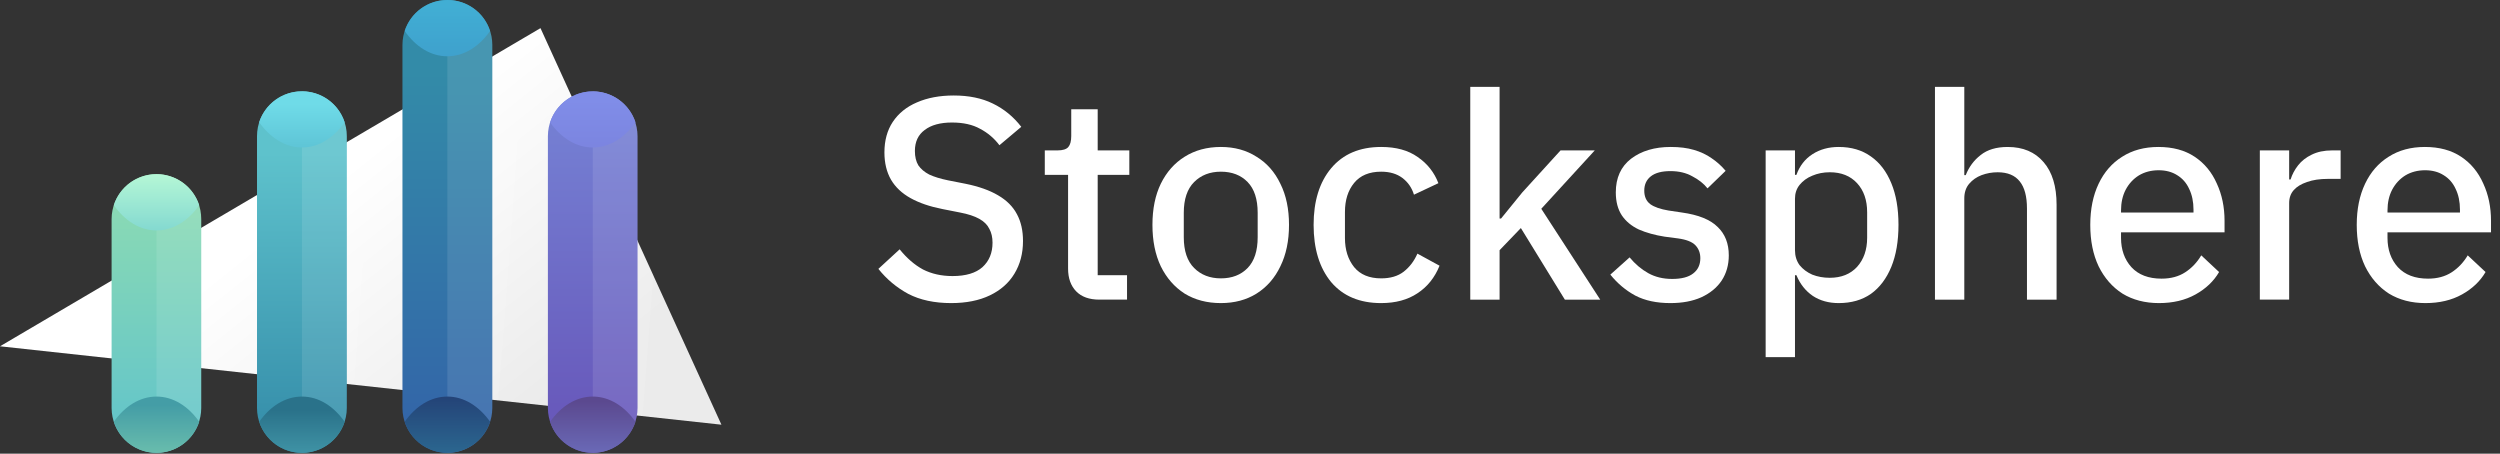<svg width="259" height="47" viewBox="0 0 259 47" fill="none" xmlns="http://www.w3.org/2000/svg">
<rect x="0" y="0" width="259" height="47" fill="#333333" stroke="none"/>
<g clip-path="url(#clip0_108_3985)">
<path d="M0 35.876L55.994 2.915L74.741 43.999L0 35.876Z" fill="url(#paint0_linear_108_3985)"/>
<g style="mix-blend-mode:multiply" opacity="0.1">
<path d="M57.345 42.107L66.491 43.099C66.567 42.809 66.617 42.514 66.641 42.215L67.684 28.503L60.047 11.829C59.961 11.986 59.884 12.149 59.816 12.315C59.63 12.78 59.515 13.271 59.476 13.771L57.345 42.107Z" fill="white"/>
<path d="M54.457 3.818L44.74 9.539L42.385 40.482L51.616 41.486L54.45 4.231C54.457 4.088 54.461 3.953 54.457 3.818Z" fill="white"/>
<path d="M27.441 38.857L36.672 39.86L38.656 13.778C38.664 13.627 38.664 13.475 38.656 13.323C38.656 13.276 38.656 13.23 38.656 13.18C38.656 13.13 38.656 13.141 38.656 13.118L28.966 18.824L27.441 38.857Z" fill="white"/>
<path d="M13.192 28.109L12.501 37.231L21.727 38.235L22.928 22.453C22.928 22.426 22.928 22.403 22.928 22.376L13.192 28.109Z" fill="white"/>
</g>
<path d="M61.414 9.466C60.184 9.466 59.003 9.954 58.131 10.822C57.26 11.69 56.767 12.869 56.762 14.099V42.281C56.767 43.512 57.26 44.69 58.131 45.558C59.003 46.426 60.184 46.914 61.414 46.914C62.645 46.909 63.823 46.416 64.691 45.545C65.559 44.673 66.047 43.492 66.047 42.262V14.099C66.042 12.872 65.552 11.697 64.684 10.829C63.817 9.961 62.641 9.471 61.414 9.466Z" fill="url(#paint1_linear_108_3985)"/>
<g style="mix-blend-mode:multiply" opacity="0.1">
<path d="M61.414 9.466V46.914C62.645 46.909 63.823 46.416 64.691 45.545C65.559 44.673 66.047 43.492 66.047 42.262V14.099C66.048 13.488 65.928 12.883 65.694 12.318C65.46 11.754 65.117 11.241 64.684 10.81C64.58 10.706 64.468 10.605 64.356 10.509C64.169 10.359 63.971 10.222 63.765 10.099C63.051 9.684 62.24 9.465 61.414 9.466Z" fill="white"/>
</g>
<path d="M61.414 15.28C63.14 15.28 64.703 14.28 65.838 12.667C65.532 11.735 64.939 10.925 64.145 10.35C63.35 9.775 62.395 9.466 61.414 9.466C60.432 9.467 59.475 9.778 58.68 10.356C57.885 10.934 57.294 11.748 56.99 12.682C58.117 14.28 59.688 15.28 61.414 15.28Z" fill="url(#paint2_linear_108_3985)"/>
<path d="M61.414 41.084C59.688 41.084 58.125 42.084 56.99 43.698C57.294 44.632 57.885 45.447 58.68 46.024C59.475 46.602 60.432 46.913 61.414 46.914C62.397 46.913 63.353 46.602 64.148 46.024C64.943 45.447 65.534 44.632 65.838 43.698C64.703 42.084 63.136 41.084 61.414 41.084Z" fill="url(#paint3_linear_108_3985)"/>
<path d="M46.346 1.60203e-06C45.112 1.60203e-06 43.929 0.49 43.057 1.363C42.184 2.235 41.694 3.418 41.694 4.652V42.281C41.7 43.511 42.193 44.689 43.065 45.557C43.936 46.425 45.116 46.913 46.346 46.914C47.577 46.914 48.758 46.426 49.63 45.558C50.503 44.69 50.996 43.512 51.002 42.281V4.652C51.002 4.041 50.882 3.436 50.648 2.871C50.414 2.306 50.071 1.793 49.638 1.361C49.206 0.929 48.693 0.587 48.128 0.353C47.563 0.119 46.958 -0.001 46.346 1.60203e-06Z" fill="url(#paint4_linear_108_3985)"/>
<g style="mix-blend-mode:multiply" opacity="0.1">
<path d="M46.346 46.914C47.577 46.914 48.758 46.426 49.63 45.558C50.503 44.69 50.996 43.512 51.002 42.281V4.652C51.005 4.04 50.886 3.434 50.653 2.868C50.42 2.302 50.077 1.788 49.644 1.356C49.211 0.923 48.697 0.581 48.131 0.348C47.565 0.115 46.958 -0.003 46.346 5.81145e-05V46.914Z" fill="white"/>
</g>
<path d="M46.346 5.83C48.076 5.83 49.639 4.83 50.77 3.212C50.469 2.277 49.878 1.461 49.083 0.884C48.287 0.306 47.329 -0.003 46.346 2.34583e-05C45.364 -0.002 44.407 0.308 43.612 0.885C42.818 1.462 42.227 2.277 41.926 3.212C43.061 4.833 44.605 5.83 46.346 5.83Z" fill="url(#paint5_linear_108_3985)"/>
<path d="M46.346 41.084C44.621 41.084 43.057 42.084 41.926 43.698C42.229 44.632 42.82 45.446 43.614 46.024C44.408 46.601 45.364 46.913 46.346 46.914C47.331 46.916 48.291 46.606 49.088 46.028C49.885 45.45 50.478 44.635 50.782 43.698C49.624 42.084 48.08 41.084 46.346 41.084Z" fill="url(#paint6_linear_108_3985)"/>
<path d="M35.93 14.107C35.93 11.537 33.848 9.455 31.278 9.455C28.709 9.455 26.626 11.537 26.626 14.107V42.266C26.626 44.835 28.709 46.918 31.278 46.918C33.848 46.918 35.93 44.835 35.93 42.266V14.107Z" fill="url(#paint7_linear_108_3985)"/>
<g style="mix-blend-mode:multiply" opacity="0.1">
<path d="M34.873 11.146C34.683 10.914 34.471 10.702 34.239 10.512C34.124 10.417 34.005 10.329 33.88 10.246C33.113 9.727 32.208 9.45 31.282 9.451V46.898C32.512 46.892 33.69 46.4 34.558 45.528C35.426 44.656 35.914 43.476 35.915 42.246V14.099C35.921 13.023 35.552 11.979 34.873 11.146Z" fill="white"/>
</g>
<path d="M31.282 15.28C33.008 15.28 34.572 14.28 35.703 12.667C35.397 11.736 34.805 10.925 34.011 10.35C33.217 9.776 32.262 9.466 31.282 9.466C30.3 9.463 29.341 9.771 28.544 10.346C27.747 10.921 27.153 11.733 26.846 12.667C28.005 14.28 29.549 15.28 31.282 15.28Z" fill="url(#paint8_linear_108_3985)"/>
<path d="M31.282 41.084C29.553 41.084 27.989 42.084 26.858 43.698C27.161 44.633 27.753 45.447 28.548 46.025C29.342 46.603 30.3 46.914 31.282 46.914C32.264 46.913 33.221 46.601 34.015 46.024C34.809 45.446 35.4 44.632 35.703 43.698C34.568 42.084 33.023 41.084 31.282 41.084Z" fill="url(#paint9_linear_108_3985)"/>
<path d="M16.214 18.041C15.603 18.041 14.998 18.161 14.433 18.395C13.869 18.629 13.356 18.972 12.924 19.404C12.492 19.837 12.149 20.35 11.915 20.915C11.682 21.48 11.562 22.085 11.562 22.696V42.281C11.568 43.511 12.06 44.69 12.932 45.558C13.804 46.426 14.984 46.914 16.214 46.914C17.445 46.909 18.623 46.416 19.491 45.544C20.36 44.673 20.847 43.492 20.847 42.262V22.696C20.848 21.465 20.361 20.284 19.493 19.411C18.624 18.538 17.445 18.046 16.214 18.041Z" fill="url(#paint10_linear_108_3985)"/>
<g style="mix-blend-mode:multiply" opacity="0.1">
<path d="M20.774 21.758C20.636 21.101 20.358 20.48 19.959 19.94C19.859 19.809 19.758 19.681 19.646 19.554C19.535 19.426 19.442 19.341 19.33 19.241C19.232 19.15 19.128 19.063 19.021 18.982C18.215 18.367 17.229 18.034 16.214 18.033V46.914C17.445 46.909 18.623 46.416 19.491 45.544C20.36 44.672 20.847 43.492 20.847 42.262V22.696C20.854 22.382 20.83 22.068 20.774 21.758Z" fill="white"/>
</g>
<path d="M16.214 23.874C17.94 23.874 19.504 22.874 20.639 21.256C20.335 20.322 19.743 19.508 18.949 18.93C18.154 18.353 17.197 18.041 16.214 18.041C15.232 18.041 14.275 18.352 13.48 18.93C12.685 19.507 12.094 20.322 11.79 21.256C12.925 22.874 14.493 23.874 16.214 23.874Z" fill="url(#paint11_linear_108_3985)"/>
<path d="M16.214 41.084C14.489 41.084 12.925 42.084 11.79 43.698C12.094 44.632 12.686 45.447 13.48 46.024C14.275 46.602 15.232 46.913 16.214 46.914C17.197 46.913 18.154 46.602 18.949 46.024C19.743 45.447 20.335 44.632 20.639 43.698C19.511 42.084 17.94 41.084 16.214 41.084Z" fill="url(#paint12_linear_108_3985)"/>
</g>
<path d="M251.277 31.4C249.828 31.4 248.567 31.072 247.494 30.417C246.442 29.742 245.618 28.798 245.022 27.587C244.446 26.376 244.158 24.946 244.158 23.298C244.158 21.669 244.446 20.249 245.022 19.038C245.598 17.827 246.412 16.893 247.464 16.238C248.517 15.563 249.768 15.225 251.218 15.225C252.707 15.225 253.958 15.563 254.971 16.238C255.984 16.913 256.748 17.837 257.265 19.008C257.801 20.16 258.069 21.451 258.069 22.881V24.072H247.345V24.638C247.345 25.869 247.703 26.882 248.418 27.676C249.152 28.471 250.195 28.868 251.545 28.868C252.499 28.868 253.313 28.649 253.988 28.212C254.663 27.776 255.219 27.19 255.656 26.455L257.503 28.183C256.947 29.136 256.133 29.91 255.06 30.506C253.988 31.102 252.727 31.4 251.277 31.4ZM247.345 22.017H254.852V21.719C254.852 20.905 254.703 20.19 254.405 19.574C254.127 18.959 253.71 18.482 253.154 18.144C252.618 17.807 251.982 17.638 251.248 17.638C250.473 17.638 249.788 17.817 249.192 18.174C248.616 18.532 248.16 19.028 247.822 19.663C247.504 20.279 247.345 20.994 247.345 21.808V22.017Z" fill="white"/>
<path d="M234.119 31.042V15.582H237.157V18.591H237.306C237.465 18.075 237.723 17.588 238.081 17.131C238.438 16.675 238.905 16.307 239.481 16.029C240.076 15.732 240.781 15.582 241.596 15.582H242.489V18.532H241.179C240.325 18.532 239.6 18.641 239.004 18.859C238.408 19.058 237.952 19.336 237.634 19.693C237.316 20.051 237.157 20.497 237.157 21.034V31.042H234.119Z" fill="white"/>
<path d="M223.671 31.4C222.222 31.4 220.961 31.072 219.888 30.417C218.836 29.742 218.012 28.798 217.416 27.587C216.84 26.376 216.552 24.946 216.552 23.298C216.552 21.669 216.84 20.249 217.416 19.038C217.992 17.827 218.806 16.893 219.858 16.238C220.911 15.563 222.162 15.225 223.612 15.225C225.101 15.225 226.352 15.563 227.365 16.238C228.378 16.913 229.142 17.837 229.659 19.008C230.195 20.16 230.463 21.451 230.463 22.881V24.072H219.739V24.638C219.739 25.869 220.097 26.882 220.812 27.676C221.546 28.471 222.589 28.868 223.939 28.868C224.893 28.868 225.707 28.649 226.382 28.212C227.057 27.776 227.613 27.19 228.05 26.455L229.897 28.183C229.341 29.136 228.527 29.91 227.454 30.506C226.382 31.102 225.121 31.4 223.671 31.4ZM219.739 22.017H227.246V21.719C227.246 20.905 227.097 20.19 226.799 19.574C226.521 18.959 226.104 18.482 225.548 18.144C225.012 17.807 224.376 17.638 223.641 17.638C222.867 17.638 222.182 17.817 221.586 18.174C221.01 18.532 220.553 19.028 220.216 19.663C219.898 20.279 219.739 20.994 219.739 21.808V22.017Z" fill="white"/>
<path d="M200.462 31.043V9H203.501V18.145H203.65C203.987 17.291 204.503 16.596 205.199 16.06C205.894 15.504 206.827 15.226 207.999 15.226C209.587 15.226 210.828 15.752 211.722 16.804C212.616 17.837 213.062 19.307 213.062 21.213V31.043H209.994V21.6C209.994 20.349 209.746 19.416 209.25 18.8C208.753 18.165 207.989 17.847 206.956 17.847C206.38 17.847 205.824 17.946 205.288 18.145C204.772 18.343 204.345 18.641 204.007 19.038C203.669 19.436 203.501 19.942 203.501 20.558V31.043H200.462Z" fill="white"/>
<path d="M182.921 37V15.582H185.96V18.114H186.109C186.446 17.181 187.002 16.466 187.777 15.97C188.551 15.473 189.455 15.225 190.487 15.225C191.798 15.225 192.91 15.553 193.824 16.208C194.737 16.844 195.442 17.767 195.939 18.978C196.435 20.17 196.683 21.61 196.683 23.298C196.683 24.985 196.435 26.435 195.939 27.647C195.442 28.858 194.737 29.791 193.824 30.447C192.91 31.082 191.798 31.4 190.487 31.4C189.455 31.4 188.561 31.152 187.806 30.655C187.052 30.139 186.486 29.424 186.109 28.51H185.96V37H182.921ZM189.564 28.779C190.755 28.779 191.699 28.401 192.394 27.647C193.089 26.872 193.436 25.869 193.436 24.638V21.987C193.436 20.736 193.089 19.733 192.394 18.978C191.699 18.224 190.755 17.846 189.564 17.846C188.909 17.846 188.303 17.966 187.747 18.204C187.211 18.422 186.774 18.74 186.436 19.157C186.118 19.554 185.96 20.031 185.96 20.587V25.919C185.96 26.515 186.118 27.031 186.436 27.468C186.774 27.885 187.211 28.212 187.747 28.451C188.303 28.669 188.909 28.779 189.564 28.779Z" fill="white"/>
<path d="M173.057 31.4C171.627 31.4 170.415 31.142 169.422 30.625C168.43 30.089 167.566 29.364 166.831 28.451L168.827 26.664C169.403 27.359 170.048 27.905 170.763 28.302C171.478 28.699 172.302 28.898 173.235 28.898C174.208 28.898 174.933 28.709 175.41 28.332C175.906 27.954 176.154 27.428 176.154 26.753C176.154 26.217 175.986 25.77 175.648 25.413C175.311 25.055 174.705 24.817 173.831 24.698L172.461 24.519C171.448 24.36 170.554 24.112 169.78 23.774C169.025 23.417 168.439 22.93 168.022 22.315C167.605 21.679 167.397 20.885 167.397 19.932C167.397 18.422 167.923 17.261 168.976 16.446C170.048 15.632 171.418 15.225 173.086 15.225C174 15.225 174.794 15.324 175.469 15.523C176.164 15.722 176.78 16.009 177.316 16.387C177.852 16.744 178.339 17.181 178.776 17.698L176.899 19.515C176.502 19.018 175.976 18.601 175.32 18.263C174.685 17.906 173.93 17.727 173.057 17.727C172.163 17.727 171.488 17.906 171.031 18.263C170.574 18.621 170.346 19.117 170.346 19.753C170.346 20.368 170.554 20.835 170.971 21.153C171.388 21.451 172.014 21.669 172.848 21.808L174.248 22.017C175.956 22.255 177.187 22.752 177.942 23.506C178.716 24.241 179.103 25.224 179.103 26.455C179.103 27.448 178.855 28.322 178.359 29.076C177.862 29.811 177.157 30.387 176.244 30.804C175.35 31.201 174.288 31.4 173.057 31.4Z" fill="white"/>
<path d="M152.319 31.043V9H155.357V22.643H155.506L157.711 19.932L161.672 15.583H165.217L159.677 21.63L165.783 31.043H162.119L157.562 23.626L155.357 25.919V31.043H152.319Z" fill="white"/>
<path d="M143.09 31.4C140.866 31.4 139.138 30.675 137.907 29.225C136.696 27.756 136.09 25.78 136.09 23.298C136.09 20.835 136.696 18.879 137.907 17.429C139.138 15.96 140.866 15.225 143.09 15.225C144.639 15.225 145.9 15.573 146.873 16.268C147.866 16.943 148.581 17.846 149.018 18.978L146.486 20.17C146.268 19.455 145.871 18.879 145.295 18.442C144.719 18.005 143.984 17.787 143.09 17.787C141.859 17.787 140.926 18.174 140.29 18.949C139.655 19.723 139.337 20.726 139.337 21.957V24.668C139.337 25.879 139.655 26.882 140.29 27.676C140.926 28.451 141.859 28.838 143.09 28.838C144.044 28.838 144.818 28.61 145.414 28.153C146.029 27.676 146.506 27.051 146.844 26.276L149.137 27.527C148.641 28.759 147.876 29.712 146.844 30.387C145.831 31.062 144.58 31.4 143.09 31.4Z" fill="white"/>
<path d="M126.482 31.4C125.052 31.4 123.801 31.072 122.729 30.417C121.677 29.742 120.852 28.798 120.257 27.587C119.681 26.376 119.393 24.946 119.393 23.298C119.393 21.649 119.681 20.229 120.257 19.038C120.852 17.827 121.677 16.893 122.729 16.238C123.801 15.563 125.052 15.225 126.482 15.225C127.892 15.225 129.123 15.563 130.176 16.238C131.248 16.893 132.072 17.827 132.648 19.038C133.244 20.229 133.542 21.649 133.542 23.298C133.542 24.946 133.244 26.376 132.648 27.587C132.072 28.798 131.248 29.742 130.176 30.417C129.123 31.072 127.892 31.4 126.482 31.4ZM126.482 28.838C127.634 28.838 128.557 28.481 129.253 27.766C129.948 27.051 130.295 25.988 130.295 24.578V22.047C130.295 20.637 129.948 19.574 129.253 18.859C128.557 18.144 127.634 17.787 126.482 17.787C125.35 17.787 124.427 18.144 123.712 18.859C122.997 19.574 122.64 20.637 122.64 22.047V24.578C122.64 25.988 122.997 27.051 123.712 27.766C124.427 28.481 125.35 28.838 126.482 28.838Z" fill="white"/>
<path d="M113.9 31.042C112.848 31.042 112.043 30.754 111.487 30.178C110.931 29.602 110.653 28.818 110.653 27.825V18.114H108.24V15.582H109.551C110.107 15.582 110.484 15.463 110.683 15.225C110.882 14.987 110.981 14.609 110.981 14.093V11.323H113.721V15.582H116.998V18.114H113.721V28.51H116.76V31.042H113.9Z" fill="white"/>
<path d="M98.536 31.4C96.809 31.4 95.329 31.082 94.098 30.447C92.887 29.791 91.854 28.927 91 27.855L93.204 25.829C93.939 26.743 94.743 27.438 95.617 27.915C96.511 28.371 97.533 28.6 98.685 28.6C100.055 28.6 101.088 28.292 101.783 27.676C102.478 27.041 102.826 26.197 102.826 25.144C102.826 24.588 102.717 24.112 102.498 23.715C102.299 23.297 101.952 22.95 101.455 22.672C100.959 22.394 100.294 22.175 99.46 22.017L97.643 21.659C96.332 21.401 95.23 21.024 94.336 20.527C93.443 20.031 92.767 19.395 92.311 18.621C91.854 17.826 91.626 16.883 91.626 15.791C91.626 14.56 91.913 13.507 92.489 12.633C93.085 11.74 93.919 11.065 94.992 10.608C96.084 10.131 97.355 9.893 98.804 9.893C100.373 9.893 101.724 10.171 102.856 10.727C104.007 11.283 104.99 12.087 105.805 13.14L103.541 15.046C103.004 14.331 102.339 13.765 101.545 13.348C100.77 12.912 99.797 12.693 98.626 12.693C97.414 12.693 96.471 12.951 95.796 13.468C95.121 13.964 94.783 14.689 94.783 15.642C94.783 16.238 94.902 16.734 95.141 17.131C95.399 17.509 95.776 17.826 96.272 18.085C96.789 18.323 97.434 18.522 98.209 18.68L100.026 19.038C101.396 19.316 102.518 19.713 103.392 20.229C104.285 20.746 104.941 21.401 105.358 22.195C105.775 22.97 105.983 23.893 105.983 24.966C105.983 26.256 105.685 27.388 105.09 28.361C104.514 29.315 103.67 30.059 102.558 30.596C101.446 31.132 100.105 31.4 98.536 31.4Z" fill="white"/>
<defs>
<linearGradient id="paint0_linear_108_3985" x1="30.109" y1="22.048" x2="50.022" y2="47.026" gradientUnits="userSpaceOnUse">
<stop stop-color="white"/>
<stop offset="1" stop-color="#EBEBEB"/>
</linearGradient>
<linearGradient id="paint1_linear_108_3985" x1="61.414" y1="11.373" x2="61.414" y2="57.542" gradientUnits="userSpaceOnUse">
<stop stop-color="#7581D4"/>
<stop offset="0.99" stop-color="#6247B0"/>
</linearGradient>
<linearGradient id="paint2_linear_108_3985" x1="61.414" y1="10.146" x2="61.414" y2="30.36" gradientUnits="userSpaceOnUse">
<stop offset="0.01" stop-color="#808DE8"/>
<stop offset="1" stop-color="#6E6BC7"/>
</linearGradient>
<linearGradient id="paint3_linear_108_3985" x1="61.414" y1="50.944" x2="61.414" y2="41.463" gradientUnits="userSpaceOnUse">
<stop stop-color="#7581D4"/>
<stop offset="0.99" stop-color="#5B498F"/>
</linearGradient>
<linearGradient id="paint4_linear_108_3985" x1="46.346" y1="7.459" x2="46.346" y2="49.029" gradientUnits="userSpaceOnUse">
<stop stop-color="#338BA8"/>
<stop offset="1" stop-color="#3360A8"/>
</linearGradient>
<linearGradient id="paint5_linear_108_3985" x1="46.346" y1="0.629" x2="46.346" y2="31.549" gradientUnits="userSpaceOnUse">
<stop stop-color="#41AED4"/>
<stop offset="1" stop-color="#3360A8"/>
</linearGradient>
<linearGradient id="paint6_linear_108_3985" x1="46.346" y1="52.956" x2="46.346" y2="41.274" gradientUnits="userSpaceOnUse">
<stop stop-color="#338BA8"/>
<stop offset="1" stop-color="#244478"/>
</linearGradient>
<linearGradient id="paint7_linear_108_3985" x1="31.282" y1="15.848" x2="31.282" y2="46.458" gradientUnits="userSpaceOnUse">
<stop stop-color="#5EC2CC"/>
<stop offset="1" stop-color="#338BA8"/>
</linearGradient>
<linearGradient id="paint8_linear_108_3985" x1="31.282" y1="10.798" x2="31.282" y2="26.897" gradientUnits="userSpaceOnUse">
<stop stop-color="#6FDBE8"/>
<stop offset="1" stop-color="#338BA8"/>
</linearGradient>
<linearGradient id="paint9_linear_108_3985" x1="31.282" y1="53.361" x2="31.282" y2="42.501" gradientUnits="userSpaceOnUse">
<stop stop-color="#5EC2CC"/>
<stop offset="1" stop-color="#2A728A"/>
</linearGradient>
<linearGradient id="paint10_linear_108_3985" x1="16.214" y1="19.82" x2="16.214" y2="47.62" gradientUnits="userSpaceOnUse">
<stop stop-color="#8CDBB3"/>
<stop offset="1" stop-color="#5EC2CC"/>
</linearGradient>
<linearGradient id="paint11_linear_108_3985" x1="16.214" y1="18.079" x2="16.214" y2="24.086" gradientUnits="userSpaceOnUse">
<stop stop-color="#B5F7D6"/>
<stop offset="1" stop-color="#82D8D0"/>
</linearGradient>
<linearGradient id="paint12_linear_108_3985" x1="16.214" y1="51.67" x2="16.214" y2="41.968" gradientUnits="userSpaceOnUse">
<stop stop-color="#8CDBB3"/>
<stop offset="1" stop-color="#449DA6"/>
</linearGradient>
<clipPath id="clip0_108_3985">
<rect width="74.741" height="46.914" fill="white"/>
</clipPath>
</defs>
</svg>
